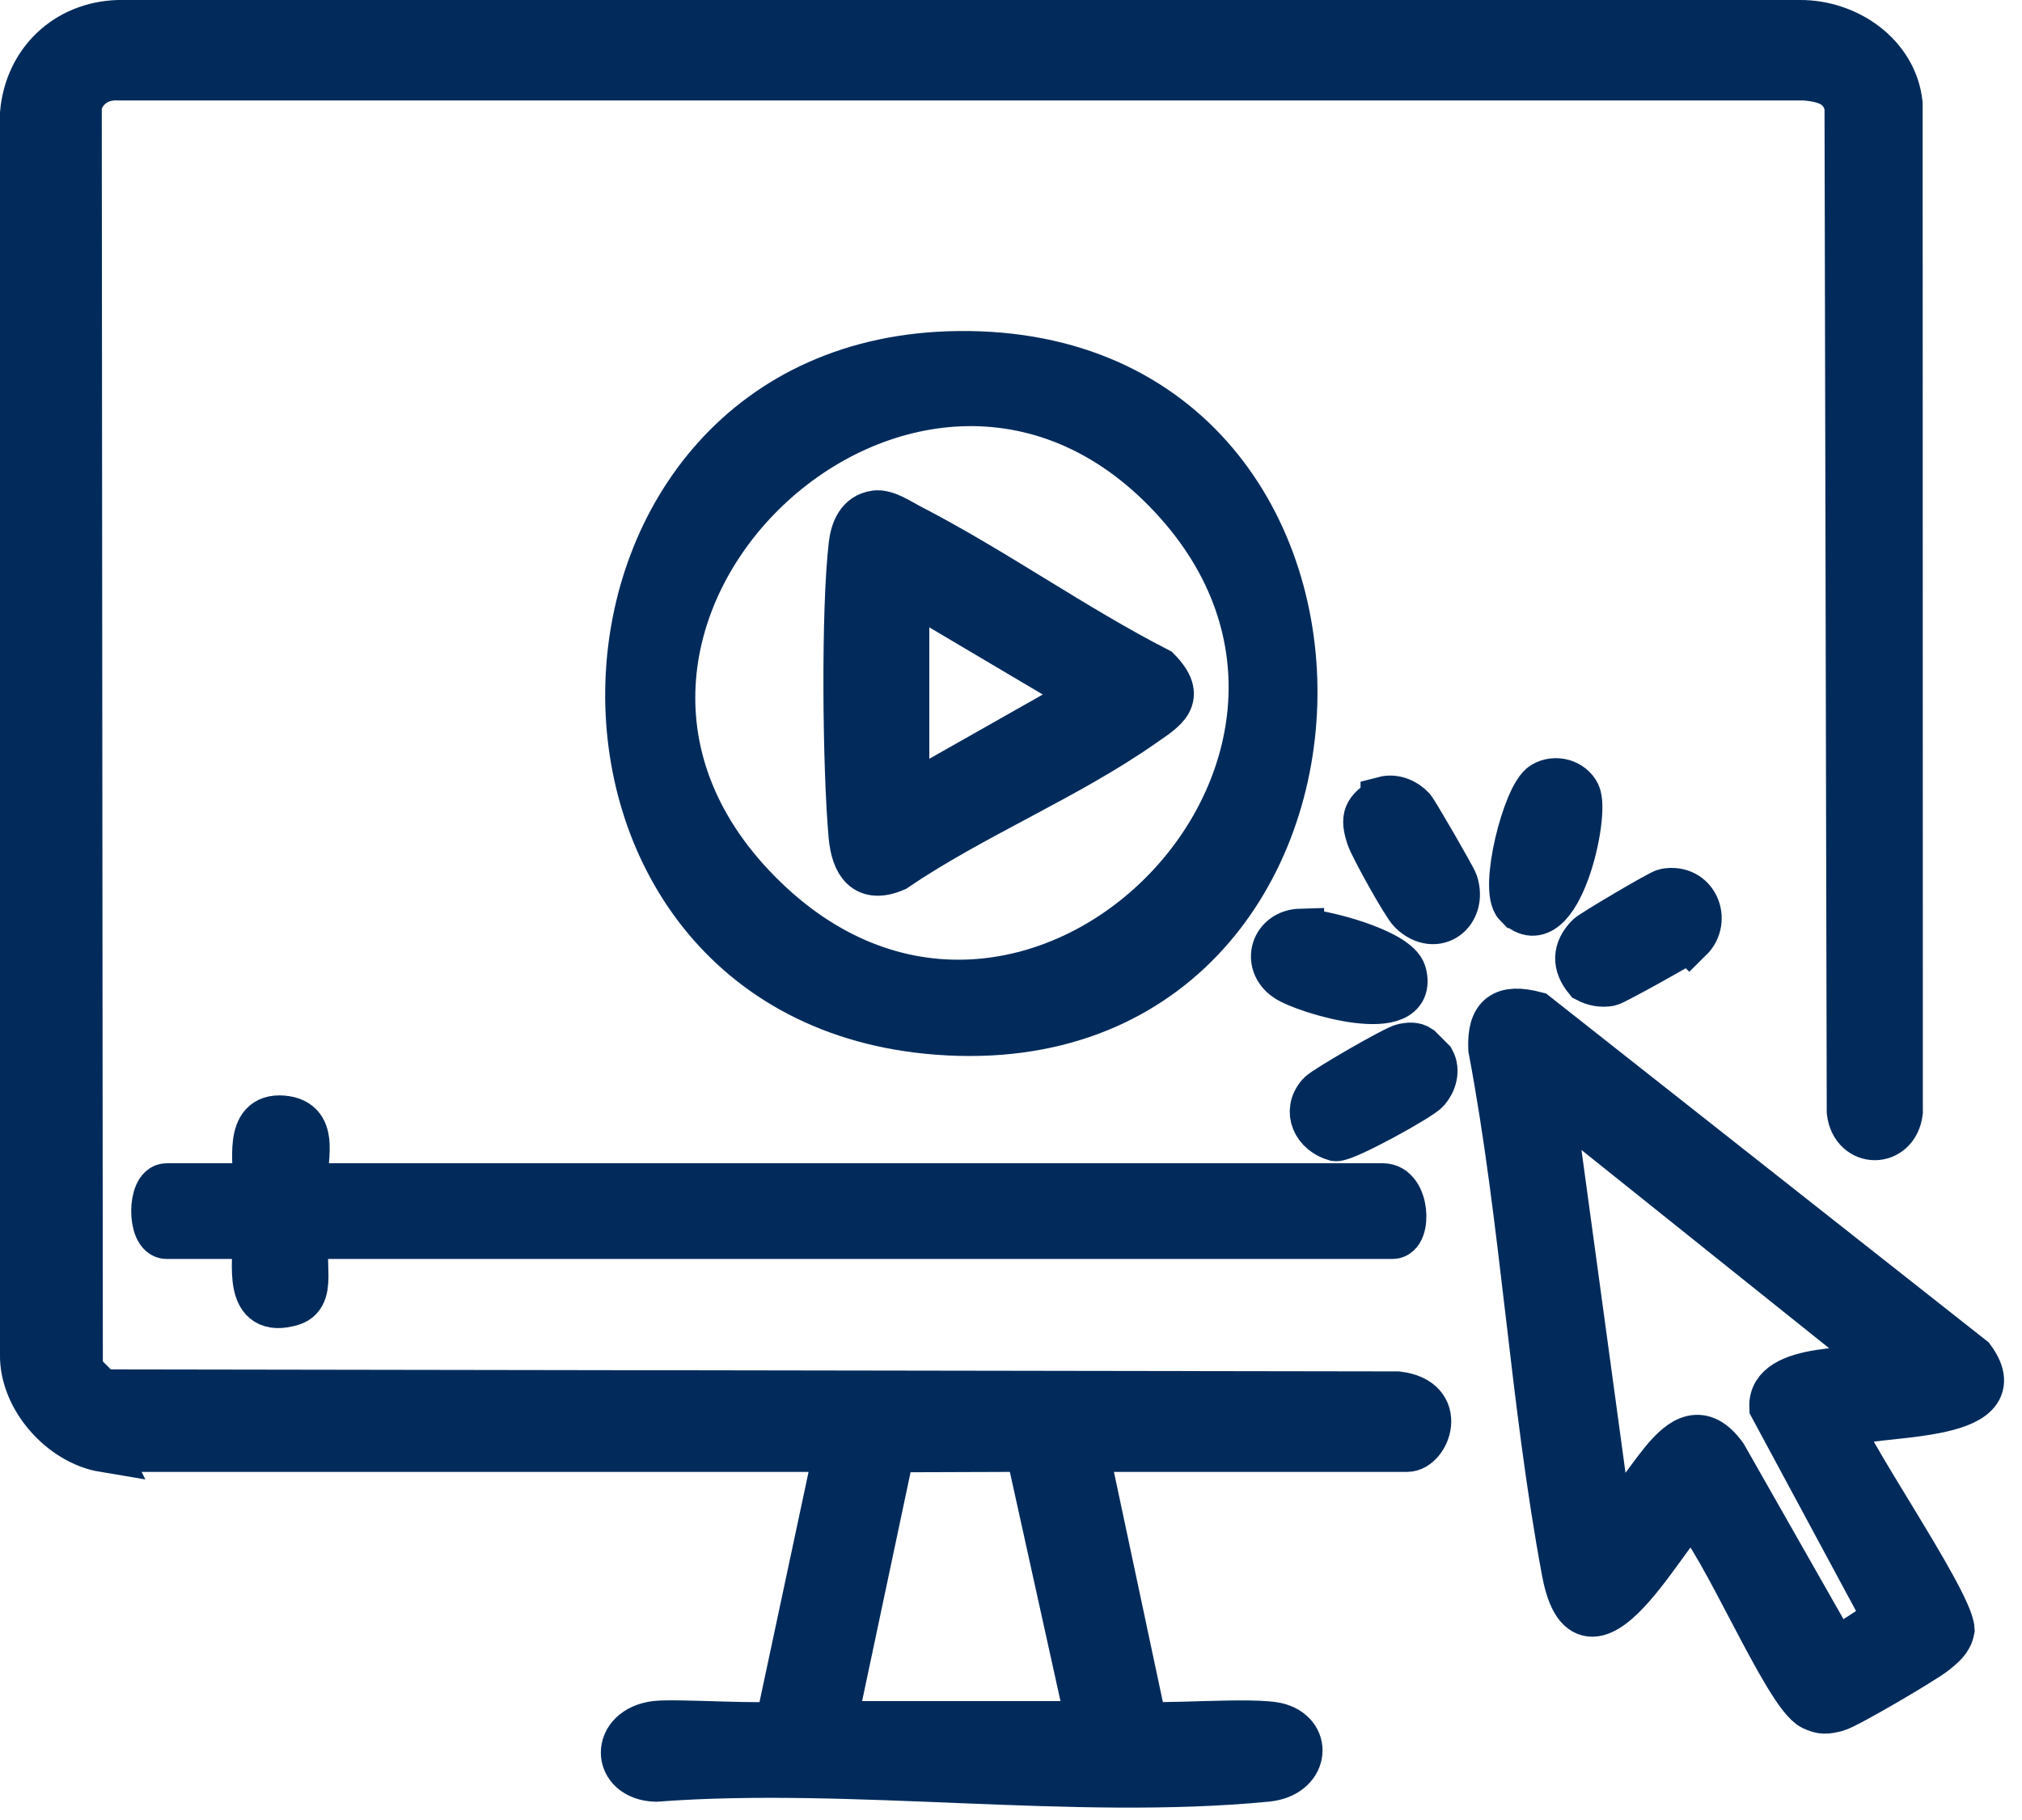 <svg width="30" height="27" viewBox="0 0 30 27" fill="none" xmlns="http://www.w3.org/2000/svg">
<path d="M1.54 21.49C0.917 21.386 0.336 20.735 0.35 20.091V1.68C0.417 0.921 0.989 0.375 1.752 0.35H26.704C27.401 0.345 28.099 0.82 28.176 1.538L28.179 16.495C28.12 16.983 27.514 16.985 27.453 16.495L27.42 1.572C27.338 1.244 27.092 1.168 26.776 1.14H1.752C1.47 1.127 1.237 1.283 1.16 1.554L1.176 20.342L1.499 20.665L20.735 20.695C21.444 20.78 21.166 21.486 20.877 21.486H16.095L16.965 25.577C17.053 25.653 18.63 25.511 18.975 25.617C19.432 25.757 19.355 26.326 18.795 26.379C15.937 26.658 12.634 26.159 9.729 26.379C9.115 26.358 9.103 25.658 9.733 25.583C10.039 25.547 11.448 25.646 11.557 25.576L12.429 21.486H1.538L1.54 21.49ZM12.359 25.586H16.17L15.264 21.485L13.226 21.492L12.359 25.586Z" fill="#022B5C" stroke="#022B5C" stroke-width="0.7"/>
<path d="M27.313 21.131C27.212 21.273 28.924 23.733 28.947 24.176C28.919 24.33 28.814 24.406 28.703 24.499C28.554 24.621 27.392 25.305 27.241 25.342C27.099 25.376 27.036 25.387 26.898 25.321C26.511 25.136 25.56 22.836 25.118 22.425C24.876 22.364 23.563 25.125 23.224 23.315C22.75 20.783 22.615 18.099 22.134 15.556C22.115 15.074 22.312 14.936 22.78 15.059L29.252 20.16C29.936 21.092 27.761 20.923 27.311 21.131H27.313ZM28.03 20.266L22.999 16.24L23.862 22.567C24.422 22.409 24.916 20.69 25.576 21.607L27.167 24.404C27.384 24.542 27.776 24.063 28.029 24.074L26.304 20.871C26.276 20.25 27.602 20.367 28.03 20.266Z" fill="#022B5C" stroke="#022B5C" stroke-width="0.7"/>
<path d="M14.213 5.261C21.063 5.178 20.747 15.811 13.915 15.298C7.59 14.823 7.919 5.336 14.213 5.261ZM11.251 13.251C15.214 17.257 21.124 11.358 17.392 7.36C13.553 3.246 7.24 9.198 11.251 13.251Z" fill="#022B5C" stroke="#022B5C" stroke-width="0.7"/>
<path d="M4.522 17.607H20.518C20.868 17.607 20.895 18.327 20.661 18.327H4.63C4.364 18.547 4.71 19.204 4.326 19.319C3.652 19.522 3.806 18.757 3.802 18.327H2.473C2.238 18.327 2.238 17.607 2.473 17.607H3.802C3.826 17.25 3.654 16.559 4.192 16.602C4.73 16.646 4.475 17.25 4.52 17.607H4.522Z" fill="#022B5C" stroke="#022B5C" stroke-width="0.7"/>
<path d="M20.536 11.867C20.685 11.828 20.845 11.893 20.947 12.004C20.992 12.054 21.557 13.028 21.58 13.1C21.72 13.529 21.306 13.857 20.947 13.514C20.85 13.421 20.373 12.563 20.324 12.413C20.229 12.127 20.274 12.027 20.536 11.869V11.867Z" fill="#022B5C" stroke="#022B5C" stroke-width="0.7"/>
<path d="M25.064 13.922C25.014 13.97 23.947 14.564 23.88 14.577C23.762 14.598 23.656 14.577 23.552 14.523C23.374 14.306 23.381 14.101 23.572 13.902C23.625 13.845 24.643 13.245 24.707 13.235C25.143 13.152 25.346 13.649 25.066 13.924L25.064 13.922Z" fill="#022B5C" stroke="#022B5C" stroke-width="0.7"/>
<path d="M19.296 13.832C19.588 13.825 20.726 14.121 20.814 14.442C21.017 15.19 19.362 14.697 19.09 14.507C18.767 14.283 18.905 13.841 19.296 13.83V13.832Z" fill="#022B5C" stroke="#022B5C" stroke-width="0.7"/>
<path d="M22.513 13.419C22.292 13.197 22.642 11.801 22.902 11.647C23.076 11.543 23.311 11.609 23.396 11.783C23.543 12.085 23.103 14.012 22.515 13.419H22.513Z" fill="#022B5C" stroke="#022B5C" stroke-width="0.7"/>
<path d="M20.825 15.533C20.907 15.519 20.981 15.506 21.056 15.557L21.239 15.74C21.315 15.88 21.263 16.052 21.164 16.167C21.065 16.281 19.949 16.895 19.816 16.877C19.526 16.795 19.37 16.491 19.587 16.244C19.659 16.161 20.717 15.551 20.825 15.533Z" fill="#022B5C" stroke="#022B5C" stroke-width="0.7"/>
<path d="M12.987 7.626C13.143 7.603 13.346 7.746 13.486 7.818C14.728 8.457 15.925 9.312 17.175 9.953C17.561 10.35 17.287 10.504 16.954 10.735C15.829 11.525 14.423 12.097 13.274 12.878C12.844 13.062 12.681 12.804 12.643 12.399C12.553 11.401 12.53 9.052 12.645 8.08C12.67 7.873 12.752 7.66 12.986 7.626H12.987ZM13.438 8.693V11.857L16.17 10.31L13.438 8.693Z" fill="#022B5C" stroke="#022B5C" stroke-width="0.7"/>
</svg>
